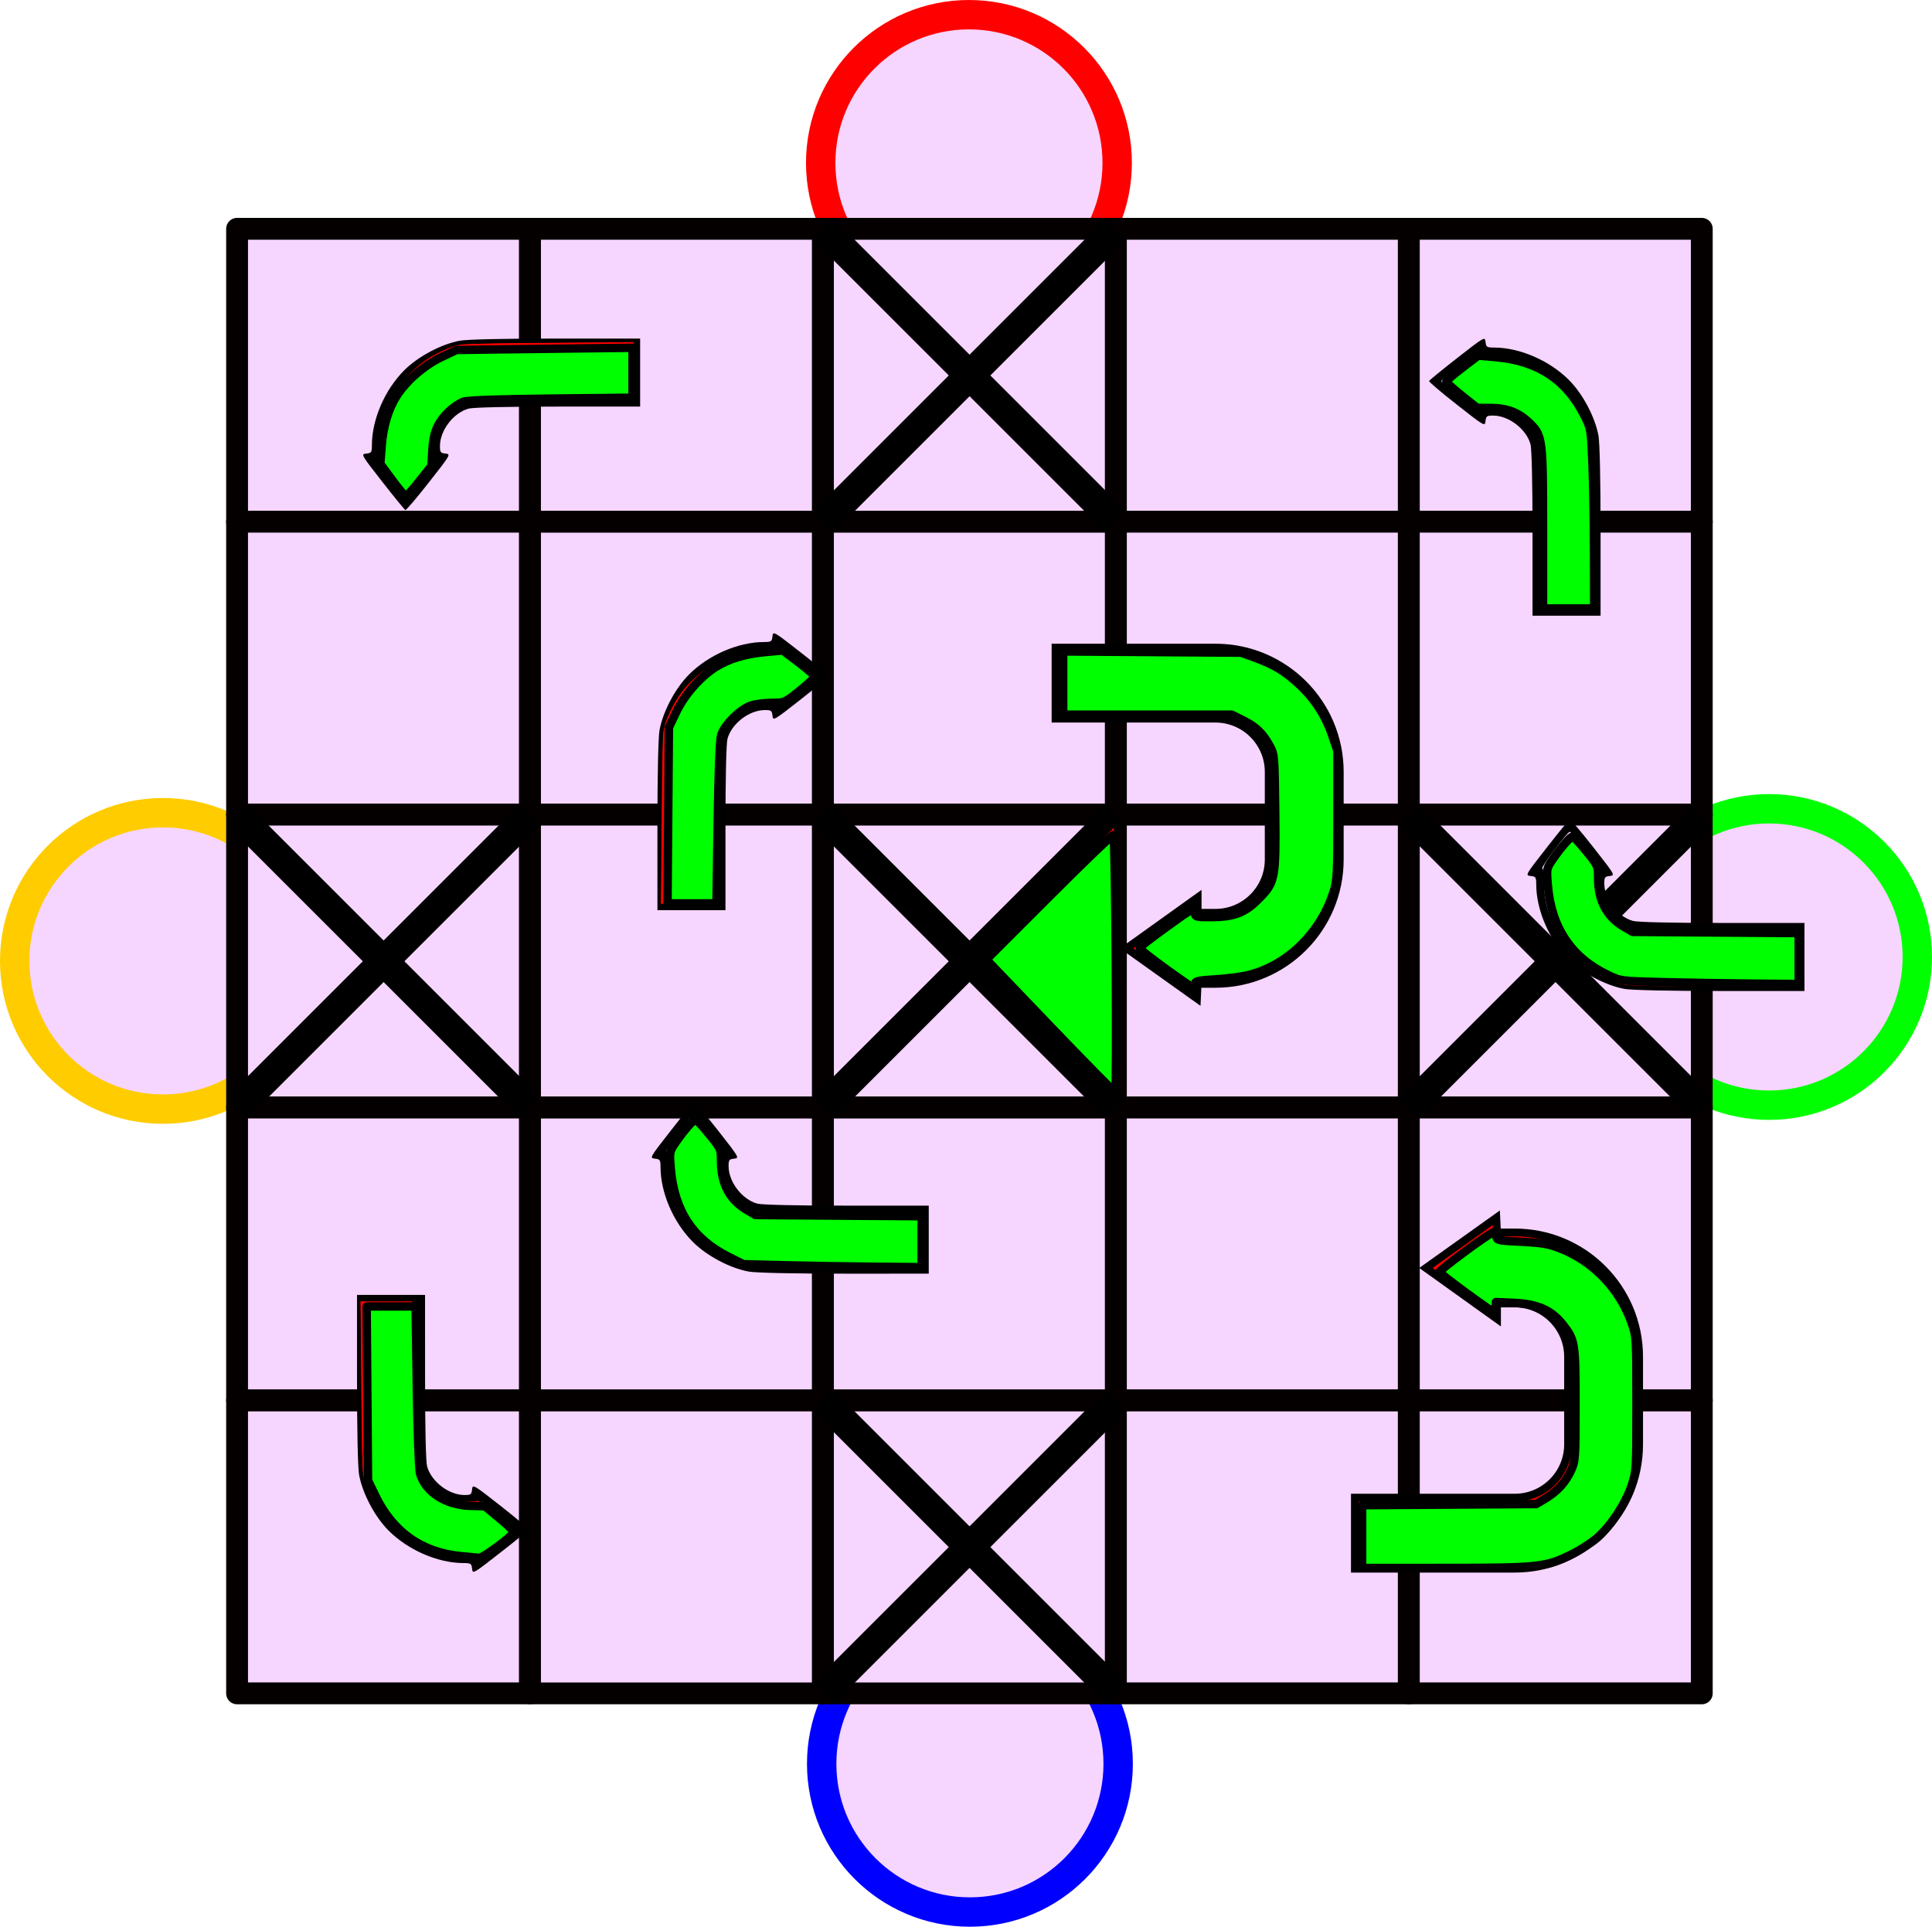 <?xml version="1.0" encoding="UTF-8" standalone="no"?>
<!-- Created with Inkscape (http://www.inkscape.org/) -->

<svg
   xmlns:dc="http://purl.org/dc/elements/1.1/"
   xmlns:cc="http://creativecommons.org/ns#"
   xmlns:rdf="http://www.w3.org/1999/02/22-rdf-syntax-ns#"
   xmlns:svg="http://www.w3.org/2000/svg"
   xmlns="http://www.w3.org/2000/svg"
   xmlns:sodipodi="http://sodipodi.sourceforge.net/DTD/sodipodi-0.dtd"
   xmlns:inkscape="http://www.inkscape.org/namespaces/inkscape"
   width="993.956"
   height="991.43"
   viewBox="0 0 262.984 262.316"
   version="1.1"
   id="svg8"
   inkscape:version="0.92.4 (5da689c313, 2019-01-14)"
   sodipodi:docname="Chowka_Green.svg">
  <defs
     id="defs2">
    <clipPath
       id="clip0">
      <rect
         id="rect1379"
         height="154"
         width="132"
         y="183"
         x="454" />
    </clipPath>
    <clipPath
       id="clip0-9">
      <rect
         id="rect1379-6"
         height="154"
         width="132"
         y="183"
         x="454" />
    </clipPath>
    <clipPath
       id="clip0-1">
      <rect
         id="rect1379-7"
         height="154"
         width="132"
         y="183"
         x="454" />
    </clipPath>
    <clipPath
       id="clip0-6">
      <rect
         id="rect1446"
         height="154"
         width="205"
         y="183"
         x="381" />
    </clipPath>
    <clipPath
       id="clip0-6-6">
      <rect
         id="rect1446-7"
         height="154"
         width="205"
         y="183"
         x="381" />
    </clipPath>
    <clipPath
       id="clip0-6-6-8">
      <rect
         id="rect1446-7-0"
         height="154"
         width="205"
         y="183"
         x="381" />
    </clipPath>
  </defs>
  <sodipodi:namedview
     id="base"
     pagecolor="#ffffff"
     bordercolor="#666666"
     borderopacity="1.0"
     inkscape:pageopacity="0.0"
     inkscape:pageshadow="2"
     inkscape:zoom="0.98994949"
     inkscape:cx="538.04768"
     inkscape:cy="501.65154"
     inkscape:document-units="mm"
     inkscape:current-layer="layer1"
     showgrid="false"
     inkscape:window-width="2400"
     inkscape:window-height="1261"
     inkscape:window-x="2391"
     inkscape:window-y="-9"
     inkscape:window-maximized="1"
     units="px"
     fit-margin-top="0"
     fit-margin-left="0"
     fit-margin-right="0"
     fit-margin-bottom="0" />
  <g
     inkscape:label="Layer 1"
     inkscape:groupmode="layer"
     id="layer1"
     transform="translate(8.028,-125.922)">
    <circle
       style="opacity:1;fill:#f6d5ff;fill-opacity:1;fill-rule:nonzero;stroke:#ff0000;stroke-width:4;stroke-linejoin:round;stroke-miterlimit:4;stroke-dasharray:none;stroke-dashoffset:0;stroke-opacity:1"
       id="path1203"
       cx="123.865"
       cy="148.101"
       r="20.179" />
    <circle
       style="opacity:1;fill:#f6d5ff;fill-opacity:1;fill-rule:nonzero;stroke:#00ff00;stroke-width:4;stroke-linejoin:round;stroke-miterlimit:4;stroke-dasharray:none;stroke-dashoffset:0;stroke-opacity:1"
       id="path1203-3"
       cx="232.777"
       cy="256.212"
       r="20.179" />
    <circle
       style="opacity:1;fill:#f6d5ff;fill-opacity:1;fill-rule:nonzero;stroke:#0000ff;stroke-width:4;stroke-linejoin:round;stroke-miterlimit:4;stroke-dasharray:none;stroke-dashoffset:0;stroke-opacity:1"
       id="path1203-2"
       cx="123.998"
       cy="366.059"
       r="20.179" />
    <circle
       style="opacity:1;fill:#f6d5ff;fill-opacity:1;fill-rule:nonzero;stroke:#ffcc00;stroke-width:4;stroke-linejoin:round;stroke-miterlimit:4;stroke-dasharray:none;stroke-dashoffset:0;stroke-opacity:1"
       id="path1203-6"
       cx="14.151"
       cy="256.746"
       r="20.179" />
    <g
       id="g1201"
       transform="translate(2.016,-0.541)"
       style="fill:#f6d5ff;fill-opacity:1">
      <g
         id="g1157"
         style="fill:#f6d5ff;fill-opacity:1">
        <g
           id="g1068"
           transform="translate(-1.871,1.336)"
           style="fill:#f6d5ff;fill-opacity:1">
          <g
             transform="matrix(1.028,0,0,1.028,-27.015,-48.7)"
             id="g958"
             style="fill:#f6d5ff;fill-opacity:1">
            <rect
               style="opacity:1;fill:#f6d5ff;fill-opacity:1;fill-rule:nonzero;stroke:#040000;stroke-width:2.891;stroke-linejoin:round;stroke-miterlimit:4;stroke-dasharray:none;stroke-dashoffset:0;stroke-opacity:1"
               id="rect837-36"
               width="38.789"
               height="38.789"
               x="199.394"
               y="-88.51"
               transform="rotate(90)" />
            <rect
               style="opacity:1;fill:#f6d5ff;fill-opacity:1;fill-rule:nonzero;stroke:#040000;stroke-width:2.891;stroke-linejoin:round;stroke-miterlimit:4;stroke-dasharray:none;stroke-dashoffset:0;stroke-opacity:1"
               id="rect837-36-2"
               width="38.789"
               height="38.789"
               x="199.395"
               y="-127.299"
               transform="rotate(90)" />
            <rect
               style="opacity:1;fill:#f6d5ff;fill-opacity:1;fill-rule:nonzero;stroke:#040000;stroke-width:2.891;stroke-linejoin:round;stroke-miterlimit:4;stroke-dasharray:none;stroke-dashoffset:0;stroke-opacity:1"
               id="rect837-36-1"
               width="38.789"
               height="38.789"
               x="199.395"
               y="-166.088"
               transform="rotate(90)" />
            <rect
               style="opacity:1;fill:#f6d5ff;fill-opacity:1;fill-rule:nonzero;stroke:#040000;stroke-width:2.891;stroke-linejoin:round;stroke-miterlimit:4;stroke-dasharray:none;stroke-dashoffset:0;stroke-opacity:1"
               id="rect837-36-4"
               width="38.789"
               height="38.789"
               x="199.394"
               y="-204.877"
               transform="rotate(90)" />
            <rect
               style="opacity:1;fill:#f6d5ff;fill-opacity:1;fill-rule:nonzero;stroke:#040000;stroke-width:2.891;stroke-linejoin:round;stroke-miterlimit:4;stroke-dasharray:none;stroke-dashoffset:0;stroke-opacity:1"
               id="rect837-36-12"
               width="38.789"
               height="38.789"
               x="199.394"
               y="-243.666"
               transform="rotate(90)" />
          </g>
          <g
             transform="matrix(1.028,0,0,1.028,-27.015,-8.82)"
             id="g958-8"
             style="fill:#f6d5ff;fill-opacity:1">
            <rect
               style="opacity:1;fill:#f6d5ff;fill-opacity:1;fill-rule:nonzero;stroke:#040000;stroke-width:2.891;stroke-linejoin:round;stroke-miterlimit:4;stroke-dasharray:none;stroke-dashoffset:0;stroke-opacity:1"
               id="rect837-36-10"
               width="38.789"
               height="38.789"
               x="199.394"
               y="-88.51"
               transform="rotate(90)" />
            <rect
               style="opacity:1;fill:#f6d5ff;fill-opacity:1;fill-rule:nonzero;stroke:#040000;stroke-width:2.891;stroke-linejoin:round;stroke-miterlimit:4;stroke-dasharray:none;stroke-dashoffset:0;stroke-opacity:1"
               id="rect837-36-2-7"
               width="38.789"
               height="38.789"
               x="199.395"
               y="-127.299"
               transform="rotate(90)" />
            <rect
               style="opacity:1;fill:#f6d5ff;fill-opacity:1;fill-rule:nonzero;stroke:#040000;stroke-width:2.891;stroke-linejoin:round;stroke-miterlimit:4;stroke-dasharray:none;stroke-dashoffset:0;stroke-opacity:1"
               id="rect837-36-1-4"
               width="38.789"
               height="38.789"
               x="199.395"
               y="-166.088"
               transform="rotate(90)" />
            <rect
               style="opacity:1;fill:#f6d5ff;fill-opacity:1;fill-rule:nonzero;stroke:#040000;stroke-width:2.891;stroke-linejoin:round;stroke-miterlimit:4;stroke-dasharray:none;stroke-dashoffset:0;stroke-opacity:1"
               id="rect837-36-4-4"
               width="38.789"
               height="38.789"
               x="199.394"
               y="-204.877"
               transform="rotate(90)" />
            <rect
               style="opacity:1;fill:#f6d5ff;fill-opacity:1;fill-rule:nonzero;stroke:#040000;stroke-width:2.891;stroke-linejoin:round;stroke-miterlimit:4;stroke-dasharray:none;stroke-dashoffset:0;stroke-opacity:1"
               id="rect837-36-12-2"
               width="38.789"
               height="38.789"
               x="199.394"
               y="-243.666"
               transform="rotate(90)" />
          </g>
          <g
             transform="matrix(1.028,0,0,1.028,-27.015,31.059)"
             id="g958-3"
             style="fill:#f6d5ff;fill-opacity:1">
            <rect
               style="opacity:1;fill:#f6d5ff;fill-opacity:1;fill-rule:nonzero;stroke:#040000;stroke-width:2.891;stroke-linejoin:round;stroke-miterlimit:4;stroke-dasharray:none;stroke-dashoffset:0;stroke-opacity:1"
               id="rect837-36-9"
               width="38.789"
               height="38.789"
               x="199.394"
               y="-88.51"
               transform="rotate(90)" />
            <rect
               style="opacity:1;fill:#f6d5ff;fill-opacity:1;fill-rule:nonzero;stroke:#040000;stroke-width:2.891;stroke-linejoin:round;stroke-miterlimit:4;stroke-dasharray:none;stroke-dashoffset:0;stroke-opacity:1"
               id="rect837-36-2-9"
               width="38.789"
               height="38.789"
               x="199.395"
               y="-127.299"
               transform="rotate(90)" />
            <rect
               style="opacity:1;fill:#f6d5ff;fill-opacity:1;fill-rule:nonzero;stroke:#040000;stroke-width:2.891;stroke-linejoin:round;stroke-miterlimit:4;stroke-dasharray:none;stroke-dashoffset:0;stroke-opacity:1"
               id="rect837-36-1-1"
               width="38.789"
               height="38.789"
               x="199.395"
               y="-166.088"
               transform="rotate(90)" />
            <rect
               style="opacity:1;fill:#f6d5ff;fill-opacity:1;fill-rule:nonzero;stroke:#040000;stroke-width:2.891;stroke-linejoin:round;stroke-miterlimit:4;stroke-dasharray:none;stroke-dashoffset:0;stroke-opacity:1"
               id="rect837-36-4-8"
               width="38.789"
               height="38.789"
               x="199.394"
               y="-204.877"
               transform="rotate(90)" />
            <rect
               style="opacity:1;fill:#f6d5ff;fill-opacity:1;fill-rule:nonzero;stroke:#040000;stroke-width:2.891;stroke-linejoin:round;stroke-miterlimit:4;stroke-dasharray:none;stroke-dashoffset:0;stroke-opacity:1"
               id="rect837-36-12-6"
               width="38.789"
               height="38.789"
               x="199.394"
               y="-243.666"
               transform="rotate(90)" />
          </g>
          <g
             transform="matrix(1.028,0,0,1.028,-27.015,70.939)"
             id="g958-4"
             style="fill:#f6d5ff;fill-opacity:1">
            <rect
               style="opacity:1;fill:#f6d5ff;fill-opacity:1;fill-rule:nonzero;stroke:#040000;stroke-width:2.891;stroke-linejoin:round;stroke-miterlimit:4;stroke-dasharray:none;stroke-dashoffset:0;stroke-opacity:1"
               id="rect837-36-3"
               width="38.789"
               height="38.789"
               x="199.394"
               y="-88.51"
               transform="rotate(90)" />
            <rect
               style="opacity:1;fill:#f6d5ff;fill-opacity:1;fill-rule:nonzero;stroke:#040000;stroke-width:2.891;stroke-linejoin:round;stroke-miterlimit:4;stroke-dasharray:none;stroke-dashoffset:0;stroke-opacity:1"
               id="rect837-36-2-8"
               width="38.789"
               height="38.789"
               x="199.395"
               y="-127.299"
               transform="rotate(90)" />
            <rect
               style="opacity:1;fill:#f6d5ff;fill-opacity:1;fill-rule:nonzero;stroke:#040000;stroke-width:2.891;stroke-linejoin:round;stroke-miterlimit:4;stroke-dasharray:none;stroke-dashoffset:0;stroke-opacity:1"
               id="rect837-36-1-8"
               width="38.789"
               height="38.789"
               x="199.395"
               y="-166.088"
               transform="rotate(90)" />
            <rect
               style="opacity:1;fill:#f6d5ff;fill-opacity:1;fill-rule:nonzero;stroke:#040000;stroke-width:2.891;stroke-linejoin:round;stroke-miterlimit:4;stroke-dasharray:none;stroke-dashoffset:0;stroke-opacity:1"
               id="rect837-36-4-3"
               width="38.789"
               height="38.789"
               x="199.394"
               y="-204.877"
               transform="rotate(90)" />
            <rect
               style="opacity:1;fill:#f6d5ff;fill-opacity:1;fill-rule:nonzero;stroke:#040000;stroke-width:2.891;stroke-linejoin:round;stroke-miterlimit:4;stroke-dasharray:none;stroke-dashoffset:0;stroke-opacity:1"
               id="rect837-36-12-22"
               width="38.789"
               height="38.789"
               x="199.394"
               y="-243.666"
               transform="rotate(90)" />
          </g>
          <g
             transform="matrix(1.028,0,0,1.028,-27.015,110.819)"
             id="g958-1"
             style="fill:#f6d5ff;fill-opacity:1">
            <rect
               style="opacity:1;fill:#f6d5ff;fill-opacity:1;fill-rule:nonzero;stroke:#040000;stroke-width:2.891;stroke-linejoin:round;stroke-miterlimit:4;stroke-dasharray:none;stroke-dashoffset:0;stroke-opacity:1"
               id="rect837-36-11"
               width="38.789"
               height="38.789"
               x="199.394"
               y="-88.51"
               transform="rotate(90)" />
            <rect
               style="opacity:1;fill:#f6d5ff;fill-opacity:1;fill-rule:nonzero;stroke:#040000;stroke-width:2.891;stroke-linejoin:round;stroke-miterlimit:4;stroke-dasharray:none;stroke-dashoffset:0;stroke-opacity:1"
               id="rect837-36-2-5"
               width="38.789"
               height="38.789"
               x="199.395"
               y="-127.299"
               transform="rotate(90)" />
            <rect
               style="opacity:1;fill:#f6d5ff;fill-opacity:1;fill-rule:nonzero;stroke:#040000;stroke-width:2.891;stroke-linejoin:round;stroke-miterlimit:4;stroke-dasharray:none;stroke-dashoffset:0;stroke-opacity:1"
               id="rect837-36-1-5"
               width="38.789"
               height="38.789"
               x="199.395"
               y="-166.088"
               transform="rotate(90)" />
            <rect
               style="opacity:1;fill:#f6d5ff;fill-opacity:1;fill-rule:nonzero;stroke:#040000;stroke-width:2.891;stroke-linejoin:round;stroke-miterlimit:4;stroke-dasharray:none;stroke-dashoffset:0;stroke-opacity:1"
               id="rect837-36-4-9"
               width="38.789"
               height="38.789"
               x="199.394"
               y="-204.877"
               transform="rotate(90)" />
            <rect
               style="opacity:1;fill:#f6d5ff;fill-opacity:1;fill-rule:nonzero;stroke:#040000;stroke-width:2.891;stroke-linejoin:round;stroke-miterlimit:4;stroke-dasharray:none;stroke-dashoffset:0;stroke-opacity:1"
               id="rect837-36-12-9"
               width="38.789"
               height="38.789"
               x="199.394"
               y="-243.666"
               transform="rotate(90)" />
          </g>
        </g>
        <path
           style="fill:#f6d5ff;fill-opacity:1;stroke:#000000;stroke-width:4;stroke-linecap:butt;stroke-linejoin:miter;stroke-miterlimit:4;stroke-dasharray:none;stroke-opacity:1"
           d="m 101.993,277.277 c 39.88,-39.88 39.88,-39.88 39.88,-39.88"
           id="path1070"
           inkscape:connector-curvature="0" />
        <path
           style="fill:#f6d5ff;fill-opacity:1;stroke:#000000;stroke-width:4;stroke-linecap:butt;stroke-linejoin:miter;stroke-miterlimit:4;stroke-dasharray:none;stroke-opacity:1"
           d="m 101.993,237.397 c 39.88,39.88 39.88,39.88 39.88,39.88"
           id="path1072"
           inkscape:connector-curvature="0" />
        <path
           style="fill:#f6d5ff;fill-opacity:1;stroke:#000000;stroke-width:4;stroke-linecap:butt;stroke-linejoin:miter;stroke-miterlimit:4;stroke-dasharray:none;stroke-opacity:1"
           d="m 101.993,197.518 c 39.88,-39.88 39.88,-39.88 39.88,-39.88"
           id="path1070-1"
           inkscape:connector-curvature="0" />
        <path
           style="fill:#f6d5ff;fill-opacity:1;stroke:#000000;stroke-width:4;stroke-linecap:butt;stroke-linejoin:miter;stroke-miterlimit:4;stroke-dasharray:none;stroke-opacity:1"
           d="m 101.993,157.638 c 39.88,39.88 39.88,39.88 39.88,39.88"
           id="path1072-7"
           inkscape:connector-curvature="0" />
        <path
           style="fill:#f6d5ff;fill-opacity:1;stroke:#000000;stroke-width:4;stroke-linecap:butt;stroke-linejoin:miter;stroke-miterlimit:4;stroke-dasharray:none;stroke-opacity:1"
           d="m 22.233,277.277 c 39.88,-39.88 39.88,-39.88 39.88,-39.88"
           id="path1070-8"
           inkscape:connector-curvature="0" />
        <path
           style="fill:#f6d5ff;fill-opacity:1;stroke:#000000;stroke-width:4;stroke-linecap:butt;stroke-linejoin:miter;stroke-miterlimit:4;stroke-dasharray:none;stroke-opacity:1"
           d="m 22.233,237.397 c 39.88,39.88 39.88,39.88 39.88,39.88"
           id="path1072-8"
           inkscape:connector-curvature="0" />
        <path
           style="fill:#f6d5ff;fill-opacity:1;stroke:#000000;stroke-width:4;stroke-linecap:butt;stroke-linejoin:miter;stroke-miterlimit:4;stroke-dasharray:none;stroke-opacity:1"
           d="m 181.752,277.277 c 39.88,-39.88 39.88,-39.88 39.88,-39.88"
           id="path1070-6"
           inkscape:connector-curvature="0" />
        <path
           style="fill:#f6d5ff;fill-opacity:1;stroke:#000000;stroke-width:4;stroke-linecap:butt;stroke-linejoin:miter;stroke-miterlimit:4;stroke-dasharray:none;stroke-opacity:1"
           d="m 181.752,237.397 c 39.88,39.88 39.88,39.88 39.88,39.88"
           id="path1072-79"
           inkscape:connector-curvature="0" />
        <path
           style="fill:#f6d5ff;fill-opacity:1;stroke:#000000;stroke-width:4;stroke-linecap:butt;stroke-linejoin:miter;stroke-miterlimit:4;stroke-dasharray:none;stroke-opacity:1"
           d="m 101.993,357.036 c 39.88,-39.88 39.88,-39.88 39.88,-39.88"
           id="path1070-3"
           inkscape:connector-curvature="0" />
        <path
           style="fill:#f6d5ff;fill-opacity:1;stroke:#000000;stroke-width:4;stroke-linecap:butt;stroke-linejoin:miter;stroke-miterlimit:4;stroke-dasharray:none;stroke-opacity:1"
           d="m 101.993,317.157 c 39.88,39.88 39.88,39.88 39.88,39.88"
           id="path1072-0"
           inkscape:connector-curvature="0" />
      </g>
    </g>
    <g
       id="g917"
       transform="rotate(90,124.649,257.298)">
      <g
         transform="matrix(1,0,0,-1,-260.977,436.202)"
         id="g1329">
        <path
           style="fill:#000000;stroke-width:0.265"
           d="m 389.169,280.388 c 0,-6.977 -0.111,-12.075 -0.283,-13.031 -0.458,-2.542 -2.148,-5.731 -4.036,-7.614 -2.649,-2.643 -6.672,-4.388 -10.15,-4.402 -1.023,-0.004 -1.114,-0.063 -1.191,-0.764 -0.082,-0.752 -0.118,-0.732 -3.848,2.183 -2.071,1.618 -3.797,3.03 -3.836,3.136 -0.04,0.107 1.655,1.548 3.765,3.204 3.79,2.973 3.837,3.001 3.919,2.254 0.075,-0.681 0.179,-0.756 1.058,-0.75 2.118,0.013 4.49,1.836 5.061,3.89 0.173,0.624 0.278,5.194 0.279,12.178 l 10e-4,11.179 h 4.63 4.63 z m -8.202,-0.398 c 0,-12.284 -0.034,-12.53 -1.983,-14.48 -1.391,-1.391 -3.252,-2.054 -5.413,-1.929 l -1.56,0.09 -2.269,-1.783 c -1.248,-0.981 -2.261,-1.874 -2.251,-1.984 0.029,-0.342 4.872,-3.994 4.966,-3.744 0.049,0.13 0.887,0.235 1.863,0.235 5.798,0 10.777,3.49 13.022,9.128 0.628,1.578 0.633,1.658 0.716,13.428 l 0.084,11.84 h -3.587 -3.587 z"
           id="path1323"
           inkscape:connector-curvature="0" />
        <path
           style="opacity:1;fill:#ff0000;fill-opacity:1;fill-rule:nonzero;stroke:#000000;stroke-width:0.382;stroke-linejoin:round;stroke-miterlimit:4;stroke-dasharray:none;stroke-dashoffset:0;stroke-opacity:1"
           d="m 1455.02,573.881 c -0.108,-39.701 -0.152,-41.382 -1.21,-46.783 -0.778,-3.972 -1.966,-6.133 -5.23,-9.511 -4.271,-4.421 -8.275,-6.72 -13.66,-7.843 -2.591,-0.54 -7.572,-0.684 -11.534,-0.333 l -2.034,0.18 -4.911,-3.855 c -5.702,-4.476 -10.099,-8.131 -11.336,-9.421 l -0.869,-0.907 0.743,-0.787 c 1.801,-1.908 9.801,-8.117 14.739,-11.439 l 2.775,-1.867 1.069,0.368 c 0.702,0.242 2.981,0.448 6.64,0.602 5.893,0.247 8.773,0.618 12.892,1.661 12.766,3.234 24.367,11.991 31.475,23.759 1.771,2.932 4.342,8.362 5.237,11.061 0.415,1.25 0.88,3.339 1.035,4.642 0.442,3.722 0.727,16.768 0.881,40.31 0.078,11.945 0.211,27.713 0.296,35.04 l 0.155,13.321 h -13.525 -13.525 z"
           id="path1325"
           inkscape:connector-curvature="0"
           transform="matrix(0.265,0,0,0.265,-4.024,128.823)" />
      </g>
      <g
         transform="rotate(-90,173.262,388.012)"
         id="g1329-8">
        <path
           style="fill:#000000;stroke-width:0.265"
           d="m 389.169,280.388 c 0,-6.977 -0.111,-12.075 -0.283,-13.031 -0.458,-2.542 -2.148,-5.731 -4.036,-7.614 -2.649,-2.643 -6.672,-4.388 -10.15,-4.402 -1.023,-0.004 -1.114,-0.063 -1.191,-0.764 -0.082,-0.752 -0.118,-0.732 -3.848,2.183 -2.071,1.618 -3.797,3.03 -3.836,3.136 -0.04,0.107 1.655,1.548 3.765,3.204 3.79,2.973 3.837,3.001 3.919,2.254 0.075,-0.681 0.179,-0.756 1.058,-0.75 2.118,0.013 4.49,1.836 5.061,3.89 0.173,0.624 0.278,5.194 0.279,12.178 l 10e-4,11.179 h 4.63 4.63 z m -8.202,-0.398 c 0,-12.284 -0.034,-12.53 -1.983,-14.48 -1.391,-1.391 -3.252,-2.054 -5.413,-1.929 l -1.56,0.09 -2.269,-1.783 c -1.248,-0.981 -2.261,-1.874 -2.251,-1.984 0.029,-0.342 4.872,-3.994 4.966,-3.744 0.049,0.13 0.887,0.235 1.863,0.235 5.798,0 10.777,3.49 13.022,9.128 0.628,1.578 0.633,1.658 0.716,13.428 l 0.084,11.84 h -3.587 -3.587 z"
           id="path1323-2"
           inkscape:connector-curvature="0" />
        <path
           style="opacity:1;fill:#ff0000;fill-opacity:1;fill-rule:nonzero;stroke:#000000;stroke-width:0.382;stroke-linejoin:round;stroke-miterlimit:4;stroke-dasharray:none;stroke-dashoffset:0;stroke-opacity:1"
           d="m 1455.02,573.881 c -0.108,-39.701 -0.152,-41.382 -1.21,-46.783 -0.778,-3.972 -1.966,-6.133 -5.23,-9.511 -4.271,-4.421 -8.275,-6.72 -13.66,-7.843 -2.591,-0.54 -7.572,-0.684 -11.534,-0.333 l -2.034,0.18 -4.911,-3.855 c -5.702,-4.476 -10.099,-8.131 -11.336,-9.421 l -0.869,-0.907 0.743,-0.787 c 1.801,-1.908 9.801,-8.117 14.739,-11.439 l 2.775,-1.867 1.069,0.368 c 0.702,0.242 2.981,0.448 6.64,0.602 5.893,0.247 8.773,0.618 12.892,1.661 12.766,3.234 24.367,11.991 31.475,23.759 1.771,2.932 4.342,8.362 5.237,11.061 0.415,1.25 0.88,3.339 1.035,4.642 0.442,3.722 0.727,16.768 0.881,40.31 0.078,11.945 0.211,27.713 0.296,35.04 l 0.155,13.321 h -13.525 -13.525 z"
           id="path1325-1"
           inkscape:connector-curvature="0"
           transform="matrix(0.265,0,0,0.265,-4.024,128.823)" />
      </g>
      <g
         transform="rotate(-180,214.268,297.346)"
         id="g1329-4">
        <path
           style="fill:#000000;stroke-width:0.265"
           d="m 389.169,280.388 c 0,-6.977 -0.111,-12.075 -0.283,-13.031 -0.458,-2.542 -2.148,-5.731 -4.036,-7.614 -2.649,-2.643 -6.672,-4.388 -10.15,-4.402 -1.023,-0.004 -1.114,-0.063 -1.191,-0.764 -0.082,-0.752 -0.118,-0.732 -3.848,2.183 -2.071,1.618 -3.797,3.03 -3.836,3.136 -0.04,0.107 1.655,1.548 3.765,3.204 3.79,2.973 3.837,3.001 3.919,2.254 0.075,-0.681 0.179,-0.756 1.058,-0.75 2.118,0.013 4.49,1.836 5.061,3.89 0.173,0.624 0.278,5.194 0.279,12.178 l 10e-4,11.179 h 4.63 4.63 z m -8.202,-0.398 c 0,-12.284 -0.034,-12.53 -1.983,-14.48 -1.391,-1.391 -3.252,-2.054 -5.413,-1.929 l -1.56,0.09 -2.269,-1.783 c -1.248,-0.981 -2.261,-1.874 -2.251,-1.984 0.029,-0.342 4.872,-3.994 4.966,-3.744 0.049,0.13 0.887,0.235 1.863,0.235 5.798,0 10.777,3.49 13.022,9.128 0.628,1.578 0.633,1.658 0.716,13.428 l 0.084,11.84 h -3.587 -3.587 z"
           id="path1323-1"
           inkscape:connector-curvature="0" />
        <path
           style="opacity:1;fill:#ff0000;fill-opacity:1;fill-rule:nonzero;stroke:#000000;stroke-width:0.382;stroke-linejoin:round;stroke-miterlimit:4;stroke-dasharray:none;stroke-dashoffset:0;stroke-opacity:1"
           d="m 1455.02,573.881 c -0.108,-39.701 -0.152,-41.382 -1.21,-46.783 -0.778,-3.972 -1.966,-6.133 -5.23,-9.511 -4.271,-4.421 -8.275,-6.72 -13.66,-7.843 -2.591,-0.54 -7.572,-0.684 -11.534,-0.333 l -2.034,0.18 -4.911,-3.855 c -5.702,-4.476 -10.099,-8.131 -11.336,-9.421 l -0.869,-0.907 0.743,-0.787 c 1.801,-1.908 9.801,-8.117 14.739,-11.439 l 2.775,-1.867 1.069,0.368 c 0.702,0.242 2.981,0.448 6.64,0.602 5.893,0.247 8.773,0.618 12.892,1.661 12.766,3.234 24.367,11.991 31.475,23.759 1.771,2.932 4.342,8.362 5.237,11.061 0.415,1.25 0.88,3.339 1.035,4.642 0.442,3.722 0.727,16.768 0.881,40.31 0.078,11.945 0.211,27.713 0.296,35.04 l 0.155,13.321 h -13.525 -13.525 z"
           id="path1325-2"
           inkscape:connector-curvature="0"
           transform="matrix(0.265,0,0,0.265,-4.024,128.823)" />
      </g>
      <g
         transform="rotate(90,254.605,206.814)"
         id="g1329-6">
        <path
           style="fill:#000000;stroke-width:0.265"
           d="m 389.169,280.388 c 0,-6.977 -0.111,-12.075 -0.283,-13.031 -0.458,-2.542 -2.148,-5.731 -4.036,-7.614 -2.649,-2.643 -6.672,-4.388 -10.15,-4.402 -1.023,-0.004 -1.114,-0.063 -1.191,-0.764 -0.082,-0.752 -0.118,-0.732 -3.848,2.183 -2.071,1.618 -3.797,3.03 -3.836,3.136 -0.04,0.107 1.655,1.548 3.765,3.204 3.79,2.973 3.837,3.001 3.919,2.254 0.075,-0.681 0.179,-0.756 1.058,-0.75 2.118,0.013 4.49,1.836 5.061,3.89 0.173,0.624 0.278,5.194 0.279,12.178 l 10e-4,11.179 h 4.63 4.63 z m -8.202,-0.398 c 0,-12.284 -0.034,-12.53 -1.983,-14.48 -1.391,-1.391 -3.252,-2.054 -5.413,-1.929 l -1.56,0.09 -2.269,-1.783 c -1.248,-0.981 -2.261,-1.874 -2.251,-1.984 0.029,-0.342 4.872,-3.994 4.966,-3.744 0.049,0.13 0.887,0.235 1.863,0.235 5.798,0 10.777,3.49 13.022,9.128 0.628,1.578 0.633,1.658 0.716,13.428 l 0.084,11.84 h -3.587 -3.587 z"
           id="path1323-10"
           inkscape:connector-curvature="0" />
        <path
           style="opacity:1;fill:#ff0000;fill-opacity:1;fill-rule:nonzero;stroke:#000000;stroke-width:0.382;stroke-linejoin:round;stroke-miterlimit:4;stroke-dasharray:none;stroke-dashoffset:0;stroke-opacity:1"
           d="m 1455.02,573.881 c -0.108,-39.701 -0.152,-41.382 -1.21,-46.783 -0.778,-3.972 -1.966,-6.133 -5.23,-9.511 -4.271,-4.421 -8.275,-6.72 -13.66,-7.843 -2.591,-0.54 -7.572,-0.684 -11.534,-0.333 l -2.034,0.18 -4.911,-3.855 c -5.702,-4.476 -10.099,-8.131 -11.336,-9.421 l -0.869,-0.907 0.743,-0.787 c 1.801,-1.908 9.801,-8.117 14.739,-11.439 l 2.775,-1.867 1.069,0.368 c 0.702,0.242 2.981,0.448 6.64,0.602 5.893,0.247 8.773,0.618 12.892,1.661 12.766,3.234 24.367,11.991 31.475,23.759 1.771,2.932 4.342,8.362 5.237,11.061 0.415,1.25 0.88,3.339 1.035,4.642 0.442,3.722 0.727,16.768 0.881,40.31 0.078,11.945 0.211,27.713 0.296,35.04 l 0.155,13.321 h -13.525 -13.525 z"
           id="path1325-6"
           inkscape:connector-curvature="0"
           transform="matrix(0.265,0,0,0.265,-4.024,128.823)" />
      </g>
      <g
         transform="matrix(1,0,0,-1,-222.491,555.404)"
         id="g1329-6-9">
        <path
           style="fill:#000000;stroke-width:0.265"
           d="m 389.169,280.388 c 0,-6.977 -0.111,-12.075 -0.283,-13.031 -0.458,-2.542 -2.148,-5.731 -4.036,-7.614 -2.649,-2.643 -6.672,-4.388 -10.15,-4.402 -1.023,-0.004 -1.114,-0.063 -1.191,-0.764 -0.082,-0.752 -0.118,-0.732 -3.848,2.183 -2.071,1.618 -3.797,3.03 -3.836,3.136 -0.04,0.107 1.655,1.548 3.765,3.204 3.79,2.973 3.837,3.001 3.919,2.254 0.075,-0.681 0.179,-0.756 1.058,-0.75 2.118,0.013 4.49,1.836 5.061,3.89 0.173,0.624 0.278,5.194 0.279,12.178 l 10e-4,11.179 h 4.63 4.63 z m -8.202,-0.398 c 0,-12.284 -0.034,-12.53 -1.983,-14.48 -1.391,-1.391 -3.252,-2.054 -5.413,-1.929 l -1.56,0.09 -2.269,-1.783 c -1.248,-0.981 -2.261,-1.874 -2.251,-1.984 0.029,-0.342 4.872,-3.994 4.966,-3.744 0.049,0.13 0.887,0.235 1.863,0.235 5.798,0 10.777,3.49 13.022,9.128 0.628,1.578 0.633,1.658 0.716,13.428 l 0.084,11.84 h -3.587 -3.587 z"
           id="path1323-10-0"
           inkscape:connector-curvature="0" />
        <path
           style="opacity:1;fill:#ff0000;fill-opacity:1;fill-rule:nonzero;stroke:#000000;stroke-width:0.382;stroke-linejoin:round;stroke-miterlimit:4;stroke-dasharray:none;stroke-dashoffset:0;stroke-opacity:1"
           d="m 1455.02,573.881 c -0.108,-39.701 -0.152,-41.382 -1.21,-46.783 -0.778,-3.972 -1.966,-6.133 -5.23,-9.511 -4.271,-4.421 -8.275,-6.72 -13.66,-7.843 -2.591,-0.54 -7.572,-0.684 -11.534,-0.333 l -2.034,0.18 -4.911,-3.855 c -5.702,-4.476 -10.099,-8.131 -11.336,-9.421 l -0.869,-0.907 0.743,-0.787 c 1.801,-1.908 9.801,-8.117 14.739,-11.439 l 2.775,-1.867 1.069,0.368 c 0.702,0.242 2.981,0.448 6.64,0.602 5.893,0.247 8.773,0.618 12.892,1.661 12.766,3.234 24.367,11.991 31.475,23.759 1.771,2.932 4.342,8.362 5.237,11.061 0.415,1.25 0.88,3.339 1.035,4.642 0.442,3.722 0.727,16.768 0.881,40.31 0.078,11.945 0.211,27.713 0.296,35.04 l 0.155,13.321 h -13.525 -13.525 z"
           id="path1325-6-4"
           inkscape:connector-curvature="0"
           transform="matrix(0.265,0,0,0.265,-4.024,128.823)" />
      </g>
      <g
         transform="matrix(0,1,1,0,-174.659,-88.683)"
         id="g1329-6-9-7">
        <path
           style="fill:#000000;stroke-width:0.265"
           d="m 389.169,280.388 c 0,-6.977 -0.111,-12.075 -0.283,-13.031 -0.458,-2.542 -2.148,-5.731 -4.036,-7.614 -2.649,-2.643 -6.672,-4.388 -10.15,-4.402 -1.023,-0.004 -1.114,-0.063 -1.191,-0.764 -0.082,-0.752 -0.118,-0.732 -3.848,2.183 -2.071,1.618 -3.797,3.03 -3.836,3.136 -0.04,0.107 1.655,1.548 3.765,3.204 3.79,2.973 3.837,3.001 3.919,2.254 0.075,-0.681 0.179,-0.756 1.058,-0.75 2.118,0.013 4.49,1.836 5.061,3.89 0.173,0.624 0.278,5.194 0.279,12.178 l 10e-4,11.179 h 4.63 4.63 z m -8.202,-0.398 c 0,-12.284 -0.034,-12.53 -1.983,-14.48 -1.391,-1.391 -3.252,-2.054 -5.413,-1.929 l -1.56,0.09 -2.269,-1.783 c -1.248,-0.981 -2.261,-1.874 -2.251,-1.984 0.029,-0.342 4.872,-3.994 4.966,-3.744 0.049,0.13 0.887,0.235 1.863,0.235 5.798,0 10.777,3.49 13.022,9.128 0.628,1.578 0.633,1.658 0.716,13.428 l 0.084,11.84 h -3.587 -3.587 z"
           id="path1323-10-0-8"
           inkscape:connector-curvature="0" />
        <path
           style="opacity:1;fill:#ff0000;fill-opacity:1;fill-rule:nonzero;stroke:#000000;stroke-width:0.382;stroke-linejoin:round;stroke-miterlimit:4;stroke-dasharray:none;stroke-dashoffset:0;stroke-opacity:1"
           d="m 1455.02,573.881 c -0.108,-39.701 -0.152,-41.382 -1.21,-46.783 -0.778,-3.972 -1.966,-6.133 -5.23,-9.511 -4.271,-4.421 -8.275,-6.72 -13.66,-7.843 -2.591,-0.54 -7.572,-0.684 -11.534,-0.333 l -2.034,0.18 -4.911,-3.855 c -5.702,-4.476 -10.099,-8.131 -11.336,-9.421 l -0.869,-0.907 0.743,-0.787 c 1.801,-1.908 9.801,-8.117 14.739,-11.439 l 2.775,-1.867 1.069,0.368 c 0.702,0.242 2.981,0.448 6.64,0.602 5.893,0.247 8.773,0.618 12.892,1.661 12.766,3.234 24.367,11.991 31.475,23.759 1.771,2.932 4.342,8.362 5.237,11.061 0.415,1.25 0.88,3.339 1.035,4.642 0.442,3.722 0.727,16.768 0.881,40.31 0.078,11.945 0.211,27.713 0.296,35.04 l 0.155,13.321 h -13.525 -13.525 z"
           id="path1325-6-4-3"
           inkscape:connector-curvature="0"
           transform="matrix(0.265,0,0,0.265,-4.024,128.823)" />
      </g>
      <g
         style="stroke-width:4;stroke-miterlimit:8;stroke-dasharray:none"
         clip-path="url(#clip0-6-6)"
         transform="matrix(-0.265,0,0,0.265,308.869,117.303)"
         id="g1453-4">
        <path
           sodipodi:nodetypes="csssscccccsssscc"
           style="fill:#ff0000;fill-rule:evenodd;stroke:#000000;stroke-width:4;stroke-miterlimit:8;stroke-dasharray:none"
           inkscape:connector-curvature="0"
           d="M 385,333 V 250.875 C 385,215.598 413.598,187 448.875,187 h 45 c 35.277,0 63.875,28.598 63.875,63.875 V 260 l 7.536,0.357 L 539.5,296.5 513.357,260 H 521.25 v -9.125 c 0,-15.119 -12.256,-27.375 -27.375,-27.375 h -45 c -15.119,0 -27.375,12.256 -27.375,27.375 V 333 Z"
           stroke-miterlimit="8"
           id="path1451-3" />
      </g>
      <g
         style="stroke-width:4;stroke-miterlimit:8;stroke-dasharray:none"
         clip-path="url(#clip0-6-6-8)"
         transform="matrix(0.265,0,0,0.265,-20.583,158.051)"
         id="g1453-4-4">
        <path
           sodipodi:nodetypes="csssscccccsssscc"
           style="fill:#ff0000;fill-rule:evenodd;stroke:#000000;stroke-width:4;stroke-miterlimit:8;stroke-dasharray:none"
           inkscape:connector-curvature="0"
           d="M 385,333 V 250.875 C 385,215.598 413.598,187 448.875,187 h 45 c 35.277,0 63.875,28.598 63.875,63.875 V 260 l 7.536,0.357 L 539.5,296.5 513.357,260 H 521.25 v -9.125 c 0,-15.119 -12.256,-27.375 -27.375,-27.375 h -45 c -15.119,0 -27.375,12.256 -27.375,27.375 V 333 Z"
           stroke-miterlimit="8"
           id="path1451-3-5" />
      </g>
      <path
         sodipodi:nodetypes="cccc"
         inkscape:connector-curvature="0"
         id="path1513"
         d="m 142.282,238.179 -36.338,0.172 17.831,17.643 z"
         inkscape:transform-center-y="3.9605393"
         inkscape:transform-center-x="-3.7533295"
         style="opacity:1;fill:#ff0000;fill-opacity:1;fill-rule:nonzero;stroke:none;stroke-width:0.453;stroke-linejoin:round;stroke-miterlimit:8;stroke-dasharray:none;stroke-dashoffset:0;stroke-opacity:1" />
    </g>
    <path
       style="opacity:1;fill:#00ff00;fill-opacity:1;fill-rule:nonzero;stroke:#000000;stroke-width:4.323;stroke-linejoin:round;stroke-miterlimit:4;stroke-dasharray:none;stroke-dashoffset:0;stroke-opacity:1"
       d="m 201.538,246.686 -6.181,-8.334 0.679,-9.019 c 0.774,-10.271 3.432,-19.173 7.746,-25.947 4.888,-7.673 14.134,-15.709 22.824,-19.836 l 7.858,-3.732 19.209,-0.275 c 10.565,-0.151 30.914,-0.407 45.22,-0.568 l 26.011,-0.293 v 12.82 12.82 l -41.669,0.444 c -27.292,0.291 -42.869,0.841 -45.147,1.595 -1.913,0.633 -5.247,2.862 -7.409,4.953 -5.98,5.784 -8.063,10.624 -8.596,19.965 l -0.461,8.081 -6.19,7.788 c -3.405,4.283 -6.533,7.806 -6.952,7.829 -0.419,0.022 -3.543,-3.709 -6.943,-8.293 z"
       id="path919"
       inkscape:connector-curvature="0"
       transform="matrix(0.265,0,0,0.265,-8.028,125.922)" />
    <path
       style="opacity:1;fill:#00ff00;fill-opacity:1;fill-rule:nonzero;stroke:#000000;stroke-width:4.323;stroke-linejoin:round;stroke-miterlimit:4;stroke-dasharray:none;stroke-dashoffset:0;stroke-opacity:1"
       d="m 343.238,418.917 0.355,-45.204 3.76,-7.874 c 4.171,-8.735 12.187,-17.935 19.988,-22.941 6.701,-4.3 15.145,-6.887 25.697,-7.872 l 9.038,-0.844 8.077,6.129 c 4.442,3.371 8.197,6.583 8.343,7.139 0.147,0.556 -3.285,3.851 -7.627,7.324 -7.796,6.236 -7.972,6.313 -14.234,6.313 -3.487,0 -8.211,0.559 -10.498,1.241 -5.617,1.677 -14.201,10.097 -15.726,15.426 -0.732,2.556 -1.38,19.16 -1.766,45.204 l -0.61,41.164 H 355.459 342.883 Z"
       id="path921"
       inkscape:connector-curvature="0"
       transform="matrix(0.265,0,0,0.265,-8.028,125.922)" />
    <path
       style="opacity:1;fill:#00ff00;fill-opacity:1;fill-rule:nonzero;stroke:#000000;stroke-width:4.323;stroke-linejoin:round;stroke-miterlimit:4;stroke-dasharray:none;stroke-dashoffset:0;stroke-opacity:1"
       d="m 598.733,497.655 c -7.458,-5.395 -13.501,-10.175 -13.429,-10.621 0.073,-0.446 6.402,-5.342 14.066,-10.88 13.312,-9.619 13.948,-9.954 14.253,-7.515 0.311,2.483 0.533,2.553 8.15,2.553 11.813,0 17.525,-2.095 24.369,-8.939 8.982,-8.982 9.259,-10.391 8.887,-45.285 -0.295,-27.759 -0.413,-29.307 -2.534,-33.272 -3.621,-6.769 -7.083,-10.187 -13.635,-13.461 l -6.182,-3.089 H 589.404 546.129 v -16.227 -16.227 l 45.709,0.318 45.709,0.318 7.302,2.668 c 9.703,3.546 15.138,6.841 22.446,13.607 7.859,7.277 13.561,16.062 16.971,26.15 l 2.731,8.081 0.024,32.83 c 0.021,29.05 -0.19,33.528 -1.834,38.891 -6.526,21.283 -23.495,38.139 -43.599,43.307 -3.334,0.857 -10.948,1.872 -16.92,2.255 -9.647,0.619 -10.859,0.906 -10.859,2.569 0,1.029 -0.341,1.851 -0.758,1.825 -0.417,-0.025 -6.86,-4.461 -14.318,-9.856 z"
       id="path923"
       inkscape:connector-curvature="0"
       transform="matrix(0.265,0,0,0.265,-8.028,125.922)" />
    <path
       style="opacity:1;fill:#00ff00;fill-opacity:1;fill-rule:nonzero;stroke:#000000;stroke-width:4.323;stroke-linejoin:round;stroke-miterlimit:4;stroke-dasharray:none;stroke-dashoffset:0;stroke-opacity:1"
       d="m 539.28,526.994 -32.608,-34.019 32.314,-32.314 c 17.773,-17.773 32.596,-32.032 32.94,-31.688 1.027,1.027 1.898,132.127 0.877,132.082 -0.504,-0.023 -15.59,-15.35 -33.524,-34.06 z"
       id="path925"
       inkscape:connector-curvature="0"
       transform="matrix(0.265,0,0,0.265,-8.028,125.922)" />
    <path
       style="opacity:1;fill:#00ff00;fill-opacity:1;fill-rule:nonzero;stroke:#000000;stroke-width:4.323;stroke-linejoin:round;stroke-miterlimit:4;stroke-dasharray:none;stroke-dashoffset:0;stroke-opacity:1"
       d="m 792.606,271.87 c 0,-46.106 -0.246,-48.077 -6.788,-54.441 -5.641,-5.488 -11.571,-7.817 -19.981,-7.847 l -7.071,-0.025 -7.977,-6.377 c -4.387,-3.507 -7.945,-6.734 -7.906,-7.169 0.039,-0.436 3.747,-3.606 8.241,-7.045 l 8.17,-6.253 9.117,0.8 c 21.295,1.868 35.96,11.458 45.185,29.55 3.621,7.1 3.625,7.126 4.376,24.785 0.413,9.723 0.785,30.519 0.825,46.214 l 0.074,28.537 h -13.132 -13.132 z"
       id="path927"
       inkscape:connector-curvature="0"
       transform="matrix(0.265,0,0,0.265,-8.028,125.922)" />
    <path
       style="opacity:1;fill:#00ff00;fill-opacity:1;fill-rule:nonzero;stroke:#000000;stroke-width:4.323;stroke-linejoin:round;stroke-miterlimit:4;stroke-dasharray:none;stroke-dashoffset:0;stroke-opacity:1"
       d="m 854.225,504.582 c -21.683,-0.559 -21.729,-0.565 -28.284,-3.689 -18.757,-8.939 -29.115,-24.425 -30.879,-46.164 -0.688,-8.483 -0.666,-8.597 2.578,-13.312 4.108,-5.971 9.056,-11.641 10.158,-11.641 0.462,0 3.597,3.374 6.966,7.497 6.087,7.449 6.126,7.538 6.126,14.015 0,11.323 4.399,19.674 13.038,24.753 l 4.64,2.728 42.679,0.312 42.679,0.312 v 13.072 13.072 l -23.991,-0.198 c -13.195,-0.109 -33.764,-0.45 -45.709,-0.758 z"
       id="path929"
       inkscape:connector-curvature="0"
       transform="matrix(0.265,0,0,0.265,-8.028,125.922)" />
    <path
       style="opacity:1;fill:#00ff00;fill-opacity:1;fill-rule:nonzero;stroke:#000000;stroke-width:4.323;stroke-linejoin:round;stroke-miterlimit:4;stroke-dasharray:none;stroke-dashoffset:0;stroke-opacity:1"
       d="m 699.672,789.43 v -16.123 l 44.699,-0.292 44.699,-0.292 4.546,-2.692 c 6.142,-3.637 10.541,-8.415 13.333,-14.481 2.253,-4.896 2.325,-5.931 2.325,-33.84 0,-32.069 -0.184,-33.222 -6.592,-41.328 -5.812,-7.353 -12.934,-10.505 -24.919,-11.03 l -9.4,-0.411 v 2.646 c 0,1.455 -0.341,2.625 -0.758,2.599 -1.256,-0.077 -27.84,-19.576 -28.173,-20.663 -0.277,-0.906 24.383,-19.178 27.492,-20.371 0.76,-0.292 1.412,0.462 1.61,1.86 0.323,2.278 0.719,2.369 12.96,2.964 10.19,0.495 13.949,1.122 19.476,3.249 17.436,6.71 31.091,20.964 37.305,38.942 2.234,6.464 2.313,7.864 2.313,41.038 0,33.678 -0.048,34.491 -2.464,41.871 -3.006,9.18 -10.477,20.613 -17.536,26.836 -2.889,2.547 -8.89,6.435 -13.335,8.639 -13.325,6.608 -16.635,6.965 -64.902,6.984 l -42.679,0.018 z"
       id="path931"
       inkscape:connector-curvature="0"
       transform="matrix(0.265,0,0,0.265,-8.028,125.922)" />
    <path
       style="opacity:1;fill:#00ff00;fill-opacity:1;fill-rule:nonzero;stroke:#000000;stroke-width:4.323;stroke-linejoin:round;stroke-miterlimit:4;stroke-dasharray:none;stroke-dashoffset:0;stroke-opacity:1"
       d="m 403.64,650.044 -21.776,-0.56 -7.518,-3.755 c -18.446,-9.213 -28.055,-23.89 -29.811,-45.538 -0.688,-8.483 -0.666,-8.597 2.578,-13.312 4.108,-5.971 9.056,-11.641 10.158,-11.641 0.462,0 3.597,3.374 6.966,7.497 6.087,7.449 6.126,7.538 6.126,14.015 0,11.323 4.399,19.674 13.038,24.753 l 4.64,2.728 42.679,0.312 42.679,0.312 v 13.072 13.072 l -23.991,-0.198 c -13.195,-0.109 -33.79,-0.45 -45.767,-0.758 z"
       id="path933"
       inkscape:connector-curvature="0"
       transform="matrix(0.265,0,0,0.265,-8.028,125.922)" />
    <path
       style="opacity:1;fill:#00ff00;fill-opacity:1;fill-rule:nonzero;stroke:#000000;stroke-width:4.323;stroke-linejoin:round;stroke-miterlimit:4;stroke-dasharray:none;stroke-dashoffset:0;stroke-opacity:1"
       d="m 236.517,799.438 c -20.059,-1.958 -34.832,-12.492 -43.841,-31.261 l -3.636,-7.576 -0.349,-44.699 -0.349,-44.699 h 12.567 12.567 l 0.62,41.164 c 0.346,22.957 1.076,42.727 1.651,44.699 2.771,9.503 13.181,16.211 25.723,16.575 l 7.568,0.22 7.377,6.058 c 4.057,3.332 7.377,6.601 7.377,7.265 0,1.612 -15.748,13.353 -17.678,13.18 -0.833,-0.075 -5.152,-0.491 -9.596,-0.925 z"
       id="path935"
       inkscape:connector-curvature="0"
       transform="matrix(0.265,0,0,0.265,-8.028,125.922)" />
  </g>
</svg>

